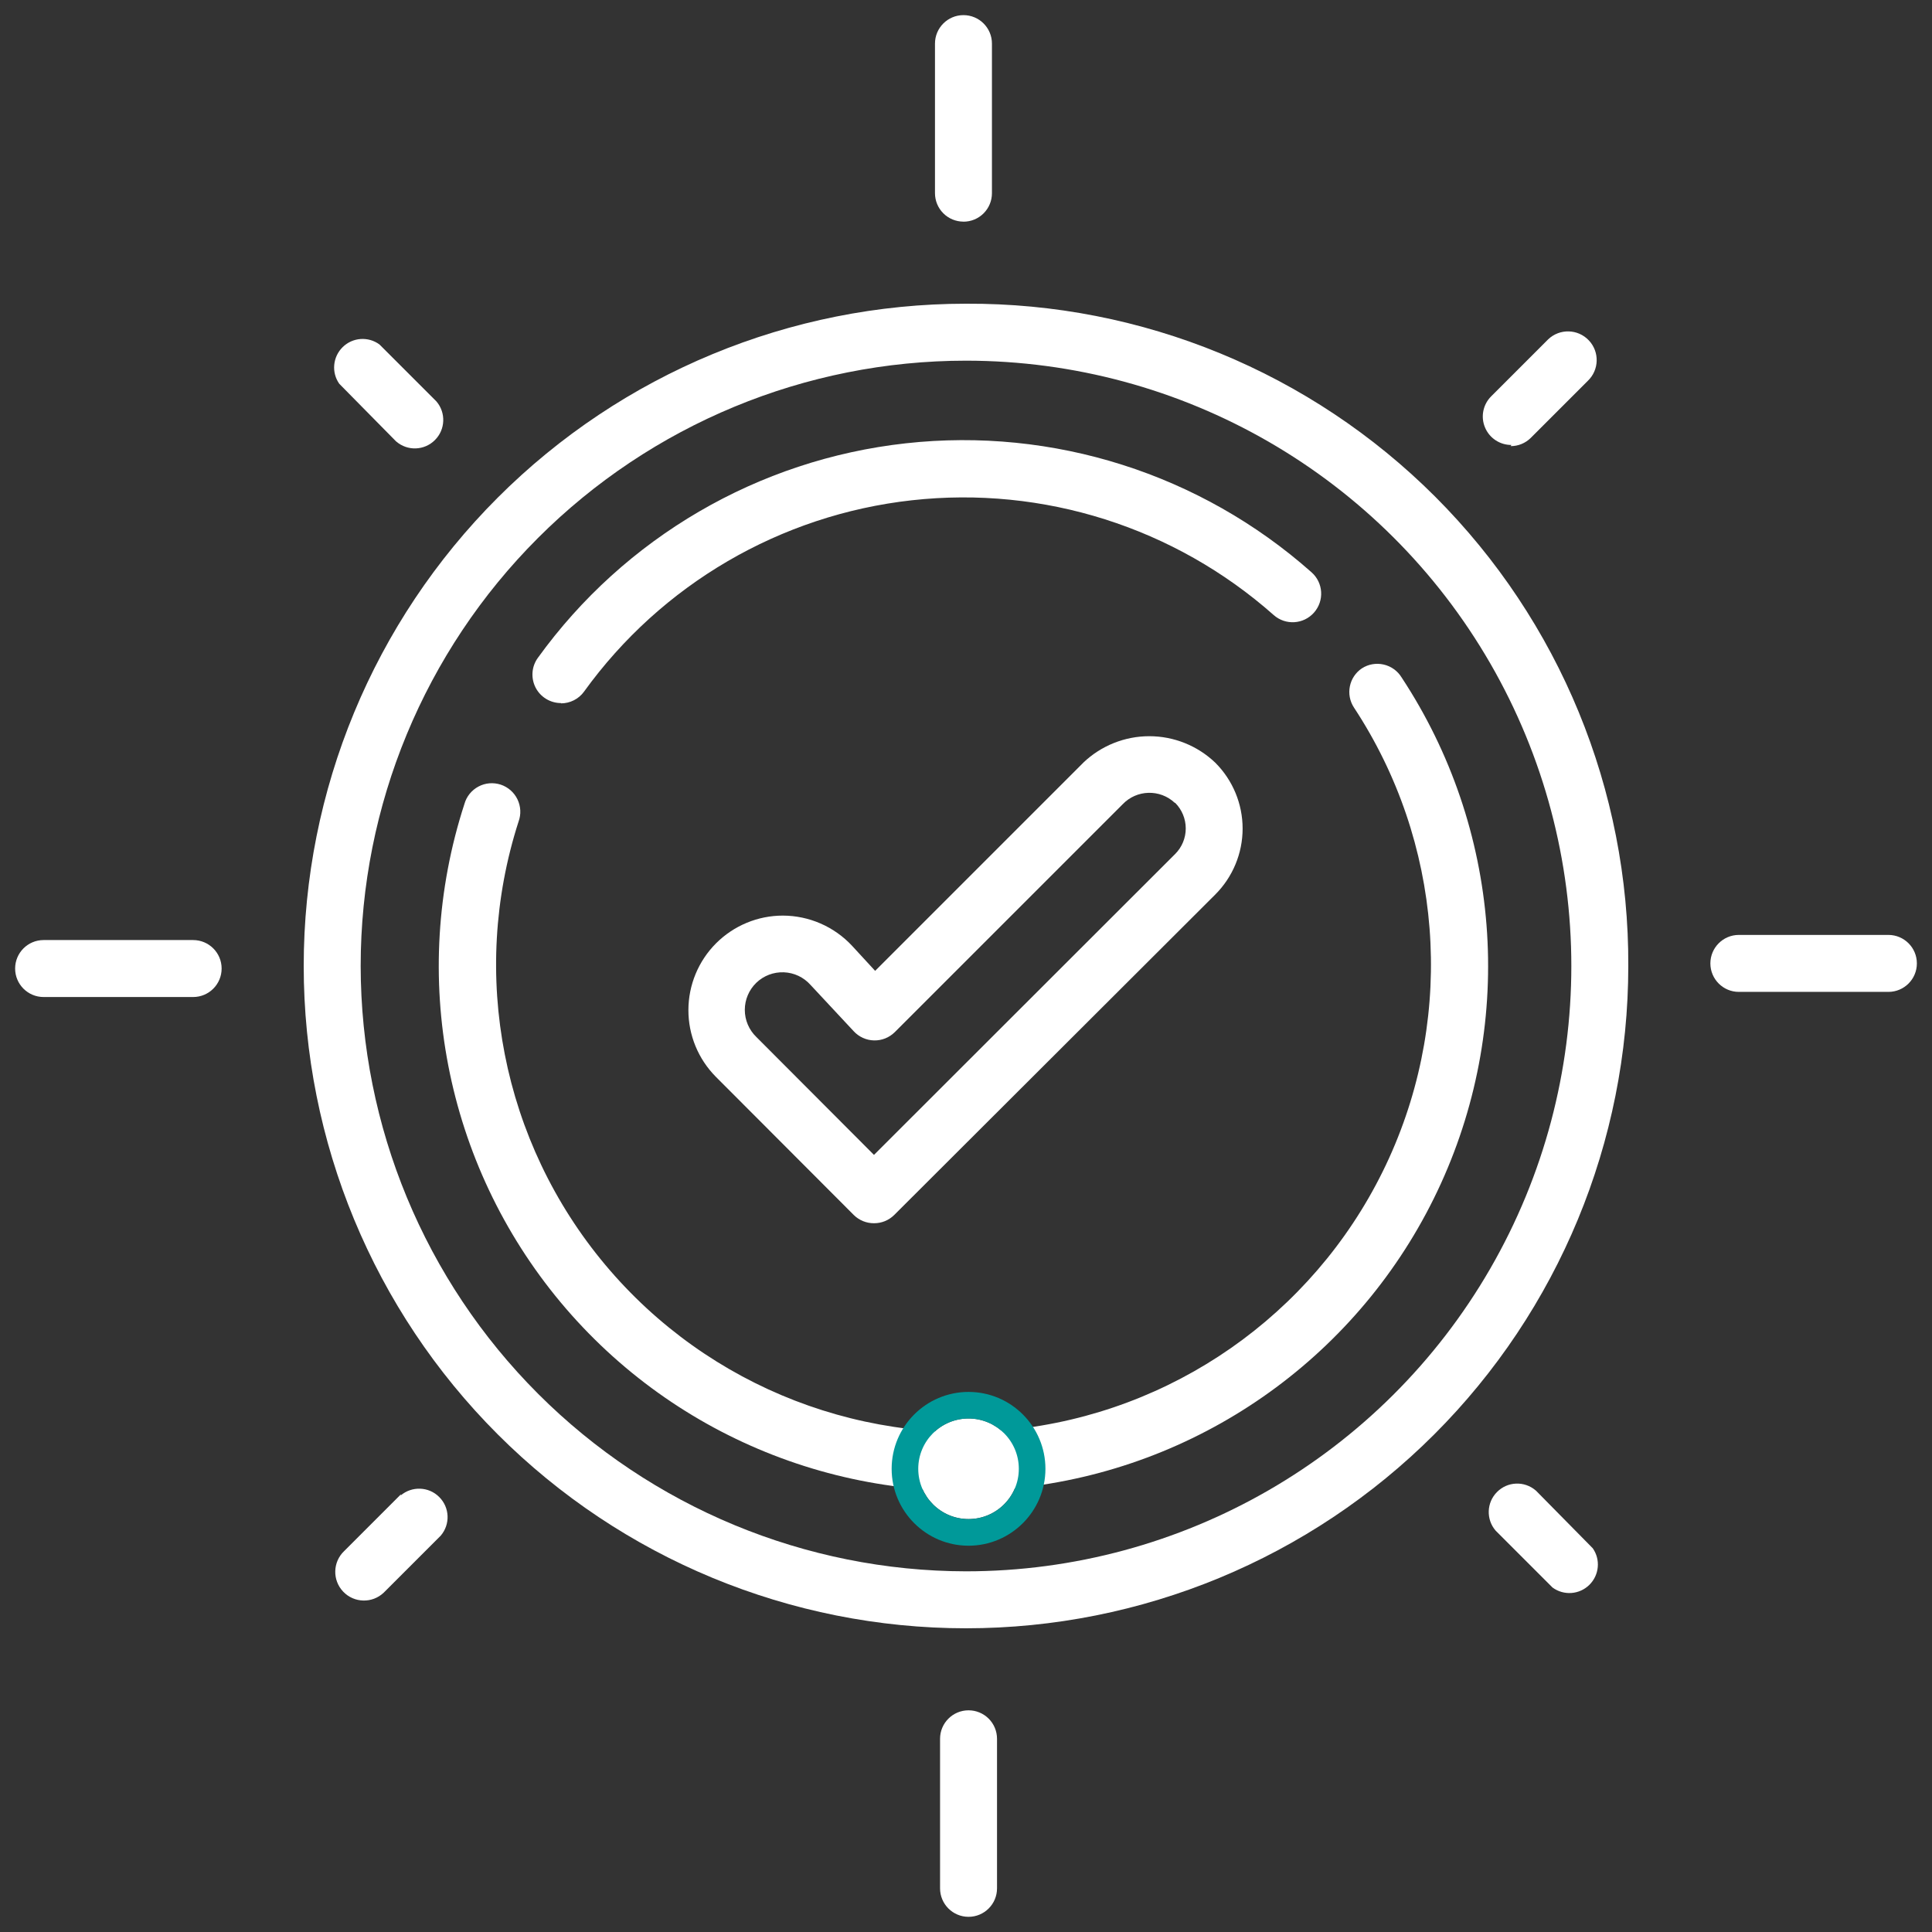 <?xml version="1.0" encoding="UTF-8"?><svg id="Capa_2" xmlns="http://www.w3.org/2000/svg" xmlns:xlink="http://www.w3.org/1999/xlink" viewBox="0 0 35 35"><rect x="0" y="0" width="35" height="35" fill="#333333" stroke="none"/><defs><style>.cls-1,.cls-2{fill:none;}.cls-3{fill:#fff;}.cls-4{fill:#099;}.cls-2{clip-path:url(#clippath);}</style><clipPath id="clippath"><rect class="cls-1" width="35" height="35"/></clipPath></defs><g id="Capa_2-2"><g class="cls-2"><path class="cls-3" d="m10.162,12.742c.165 0.0.321-.078.418-.212,1.401-1.943,3.558-3.203,5.939-3.467,2.381-.265,4.762.491,6.555,2.079.214.19.541.17.73-.044.19-.214.17-.541-.044-.73-2.01-1.783-4.681-2.632-7.351-2.337-2.671.295-5.092,1.707-6.664,3.885-.115.157-.131.365-.043.539.088.173.267.282.461.282l-0.0.005Z"/><path class="cls-3" d="m24.673,12.107c-.235.157-.3.475-.144.712,1.599,2.43,1.839,5.511.636,8.16-1.204,2.649-3.682,4.494-6.565,4.887-2.883.393-5.765-.721-7.634-2.951-1.869-2.229-2.463-5.262-1.572-8.031.049-.132.041-.277-.02-.404-.061-.126-.171-.222-.304-.266-.134-.043-.279-.031-.402.035-.124.066-.216.179-.254.314-1.01,3.109-.352,6.518,1.741,9.028,2.094,2.51,5.331,3.767,8.57,3.33,3.239-.437,6.026-2.508,7.38-5.483,1.354-2.975,1.084-6.437-.714-9.166-.072-.118-.189-.202-.324-.233-.135-.031-.277-.007-.393.068h-0Z"/><path class="cls-3" d="m19.626,13.816l-3.772,3.772-.418-.454c-.324-.348-.779-.546-1.254-.547-.454 0-.888.181-1.209.501-.321.321-.501.756-.502,1.209-.001.454.178.889.498,1.211l2.498,2.503c.097.096.229.15.366.149.138.001.269-.053.366-.149l5.816-5.805c.317-.317.496-.747.496-1.195s-.178-.878-.496-1.195c-.322-.307-.749-.479-1.195-.479-.445,0-.873.172-1.195.479h0Zm1.662.727h0c.123.123.193.29.193.465,0,.174-.069.341-.193.464l-5.455,5.45-2.131-2.136h0c-.134-.129-.209-.306-.209-.491-0-.185.075-.362.208-.491.134-.129.314-.197.499-.19.185.007.359.089.483.228l.784.841c.095.102.227.162.366.165.141.004.277-.051.377-.15l4.128-4.128c.254-.266.676-.278.944-.026h.005Z"/><path class="cls-3" d="m17.5,5.502c-3.182,0-6.234,1.264-8.484,3.514-2.25,2.25-3.514,5.302-3.514,8.484s1.264,6.234,3.514,8.484c2.25,2.25,5.302,3.514,8.484,3.514s6.234-1.264,8.484-3.514c2.25-2.25,3.514-5.302,3.514-8.484.015-3.187-1.244-6.247-3.497-8.501-2.253-2.253-5.314-3.513-8.501-3.497h0Zm0,22.964c-2.907-.003-5.695-1.159-7.751-3.215-2.056-2.056-3.212-4.844-3.215-7.751,0-2.908,1.155-5.697,3.212-7.754,2.056-2.056,4.845-3.212,7.754-3.212,3.918,0,7.538,2.09,9.497,5.483,1.959,3.393,1.959,7.573,0,10.966-1.959,3.393-5.579,5.483-9.497,5.483Z"/><path class="cls-3" d="m34.21,16.937h-2.709c-.285,0-.516.231-.516.516s.231.516.516.516h2.709c.285,0,.516-.231.516-.516s-.231-.516-.516-.516Z"/><path class="cls-3" d="m17.546,30.984c-.285,0-.516.231-.516.516v2.709c0,.285.231.516.516.516s.516-.231.516-.516v-2.709c0-.137-.054-.268-.151-.365-.097-.097-.228-.151-.365-.151h0Z"/><path class="cls-3" d="m3.499,17.03H.79c-.285,0-.516.231-.516.516s.231.516.516.516h2.709c.285,0,.516-.231.516-.516s-.231-.516-.516-.516Z"/><path class="cls-3" d="m17.454,4.016c.137,0,.268-.054.365-.151.097-.097.151-.228.151-.365V.79c0-.285-.231-.516-.516-.516s-.516.231-.516.516v2.709c0,.137.054.268.151.365.097.097.228.151.365.151h0Z"/><path class="cls-3" d="m7.179,7.999c.205.176.51.164.7-.027.191-.19.202-.496.027-.7l-1.032-1.032c-.204-.149-.485-.129-.666.048-.18.177-.207.458-.062.664l1.032,1.047Z"/><path class="cls-3" d="m7.267,27.067l-1.032,1.032c-.208.198-.216.527-.018.735.198.208.527.216.735.018l1.032-1.032c.176-.205.164-.51-.027-.7-.19-.191-.496-.202-.7-.027l.01-.026Z"/><path class="cls-3" d="m27.821,27.001c-.205-.176-.51-.164-.7.027-.191.19-.202.496-.027.7l1.032,1.032c.204.149.485.129.666-.048.18-.177.207-.458.062-.664l-1.032-1.047Z"/><path class="cls-3" d="m27.366,8.082c.137.001.269-.053.366-.15l1.032-1.032c.208-.198.216-.527.018-.735-.198-.208-.527-.216-.735-.018l-1.032,1.032c-.149.148-.194.371-.113.564.08.194.27.319.479.318l-.015.021Z"/><circle class="cls-3" cx="17.546" cy="26.608" r=".911"/><path class="cls-4" d="m17.546,25.698c.503,0,.911.408.911.911s-.408.911-.911.911-.911-.408-.911-.911.408-.911.911-.911m0-.482c-.768,0-1.393.625-1.393,1.393s.625,1.393,1.393,1.393,1.393-.625,1.393-1.393-.625-1.393-1.393-1.393h0Z"/></g></g></svg>